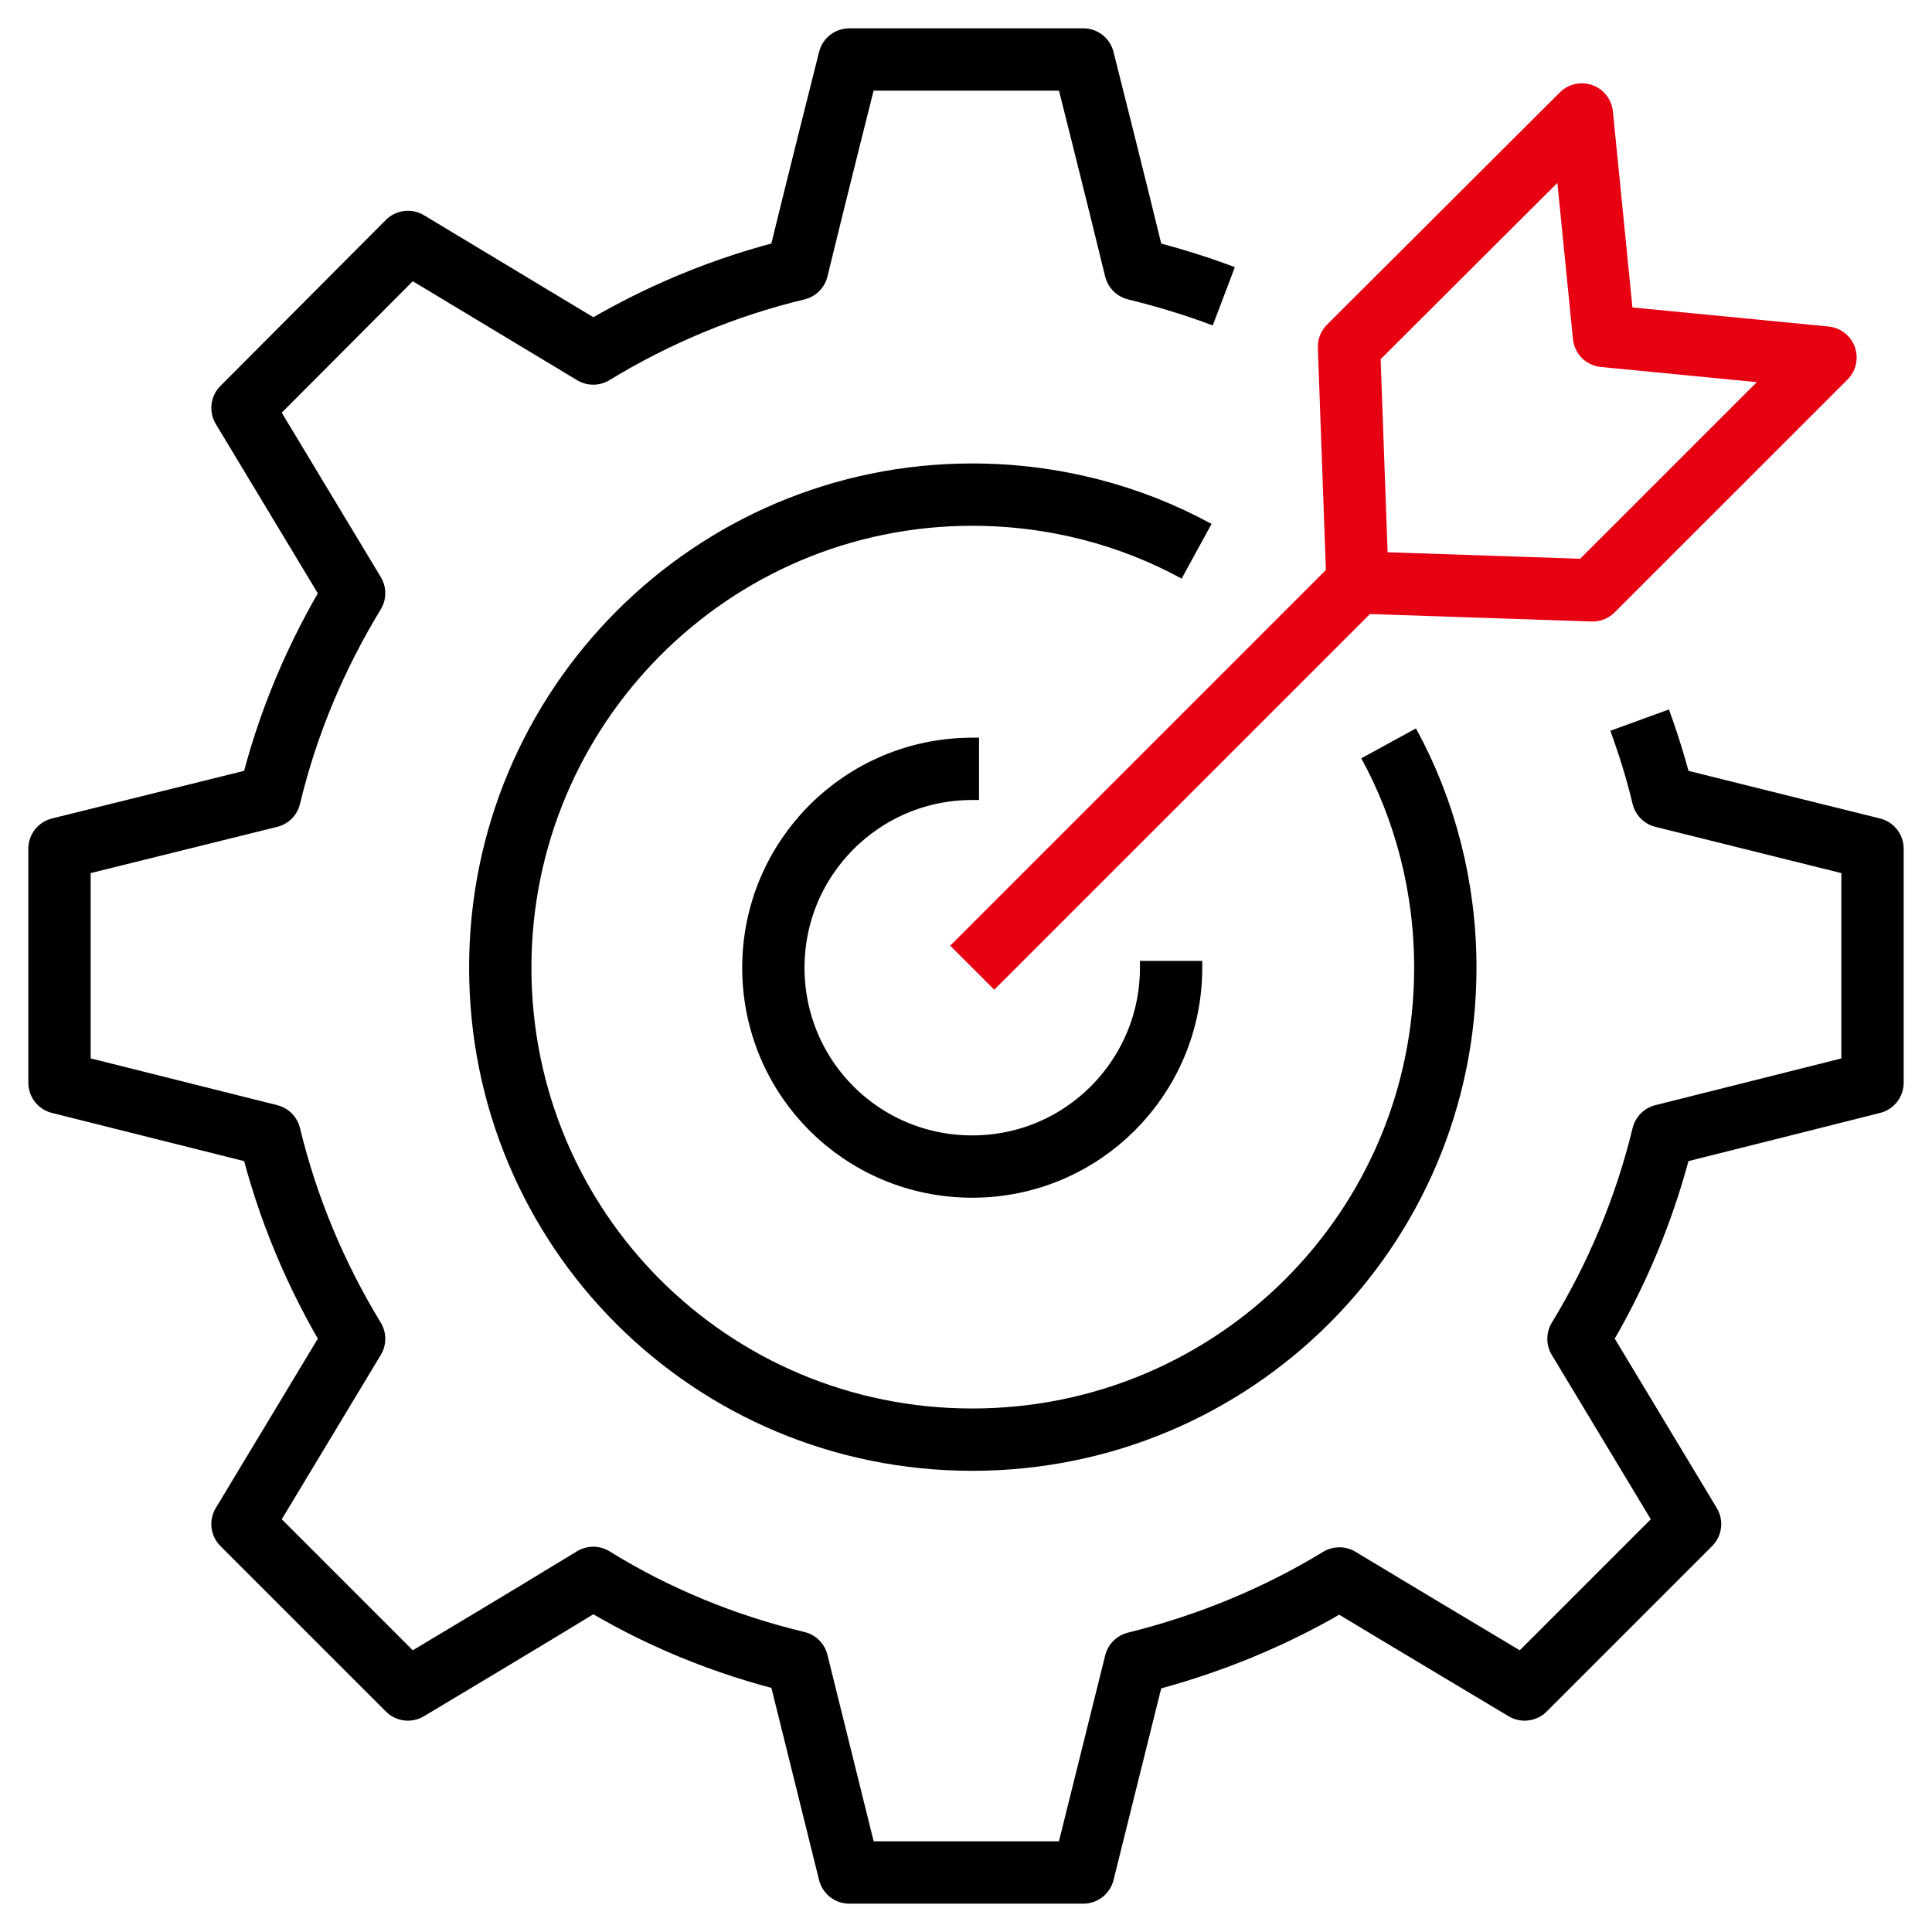 <svg width="62" height="62" viewBox="0 0 62 62" fill="none" xmlns="http://www.w3.org/2000/svg">
<path d="M52.618 23.109C52.909 23.909 53.164 24.727 53.364 25.564C55.764 26.164 60.091 27.236 60.091 27.236V34.745C60.091 34.745 55.764 35.836 53.364 36.436C52.8 38.764 51.873 40.964 50.655 42.964C51.927 45.073 54.236 48.909 54.236 48.909L48.927 54.218C48.927 54.218 45.091 51.927 42.982 50.654C40.982 51.873 38.782 52.782 36.437 53.364L34.764 60.091H27.255L25.582 53.345C23.236 52.782 21.037 51.873 19.037 50.636C16.927 51.927 13.091 54.218 13.091 54.218L7.782 48.909C7.782 48.909 10.091 45.073 11.364 42.964C10.146 40.964 9.218 38.764 8.655 36.436L1.909 34.745V27.236L8.655 25.564C9.218 23.218 10.146 21.036 11.364 19.036L7.782 13.091L13.091 7.764L19.037 11.345C21.037 10.127 23.236 9.2 25.582 8.636C26.164 6.236 27.255 1.909 27.255 1.909H34.764C34.764 1.909 35.855 6.236 36.437 8.636C37.4 8.873 38.364 9.164 39.273 9.509" stroke="black" stroke-width="2" stroke-linejoin="round"/>
<path d="M43.291 11.127L43.564 18.691L51.109 18.945L58.582 11.473L51.473 10.782L50.764 3.673L43.291 11.127Z" stroke="#E60012" stroke-width="2" stroke-linejoin="round"/>
<path d="M44.563 23.855C45.727 25.982 46.382 28.455 46.382 31.055C46.382 39.437 39.6 46.2 31.2 46.2C22.8 46.2 16.054 39.437 16.054 31.055C16.054 22.673 22.836 15.873 31.2 15.873C33.8 15.873 36.273 16.528 38.4 17.691" stroke="black" stroke-width="2" stroke-linejoin="round"/>
<path d="M37.582 30.836V31.055C37.582 34.564 34.745 37.436 31.2 37.436C27.654 37.436 24.818 34.582 24.818 31.055C24.818 27.527 27.673 24.673 31.2 24.673H31.418" stroke="black" stroke-width="2" stroke-linejoin="round"/>
<path d="M31.2 31.054L43.564 18.69" stroke="#E60012" stroke-width="2" stroke-linejoin="round"/>
</svg>
